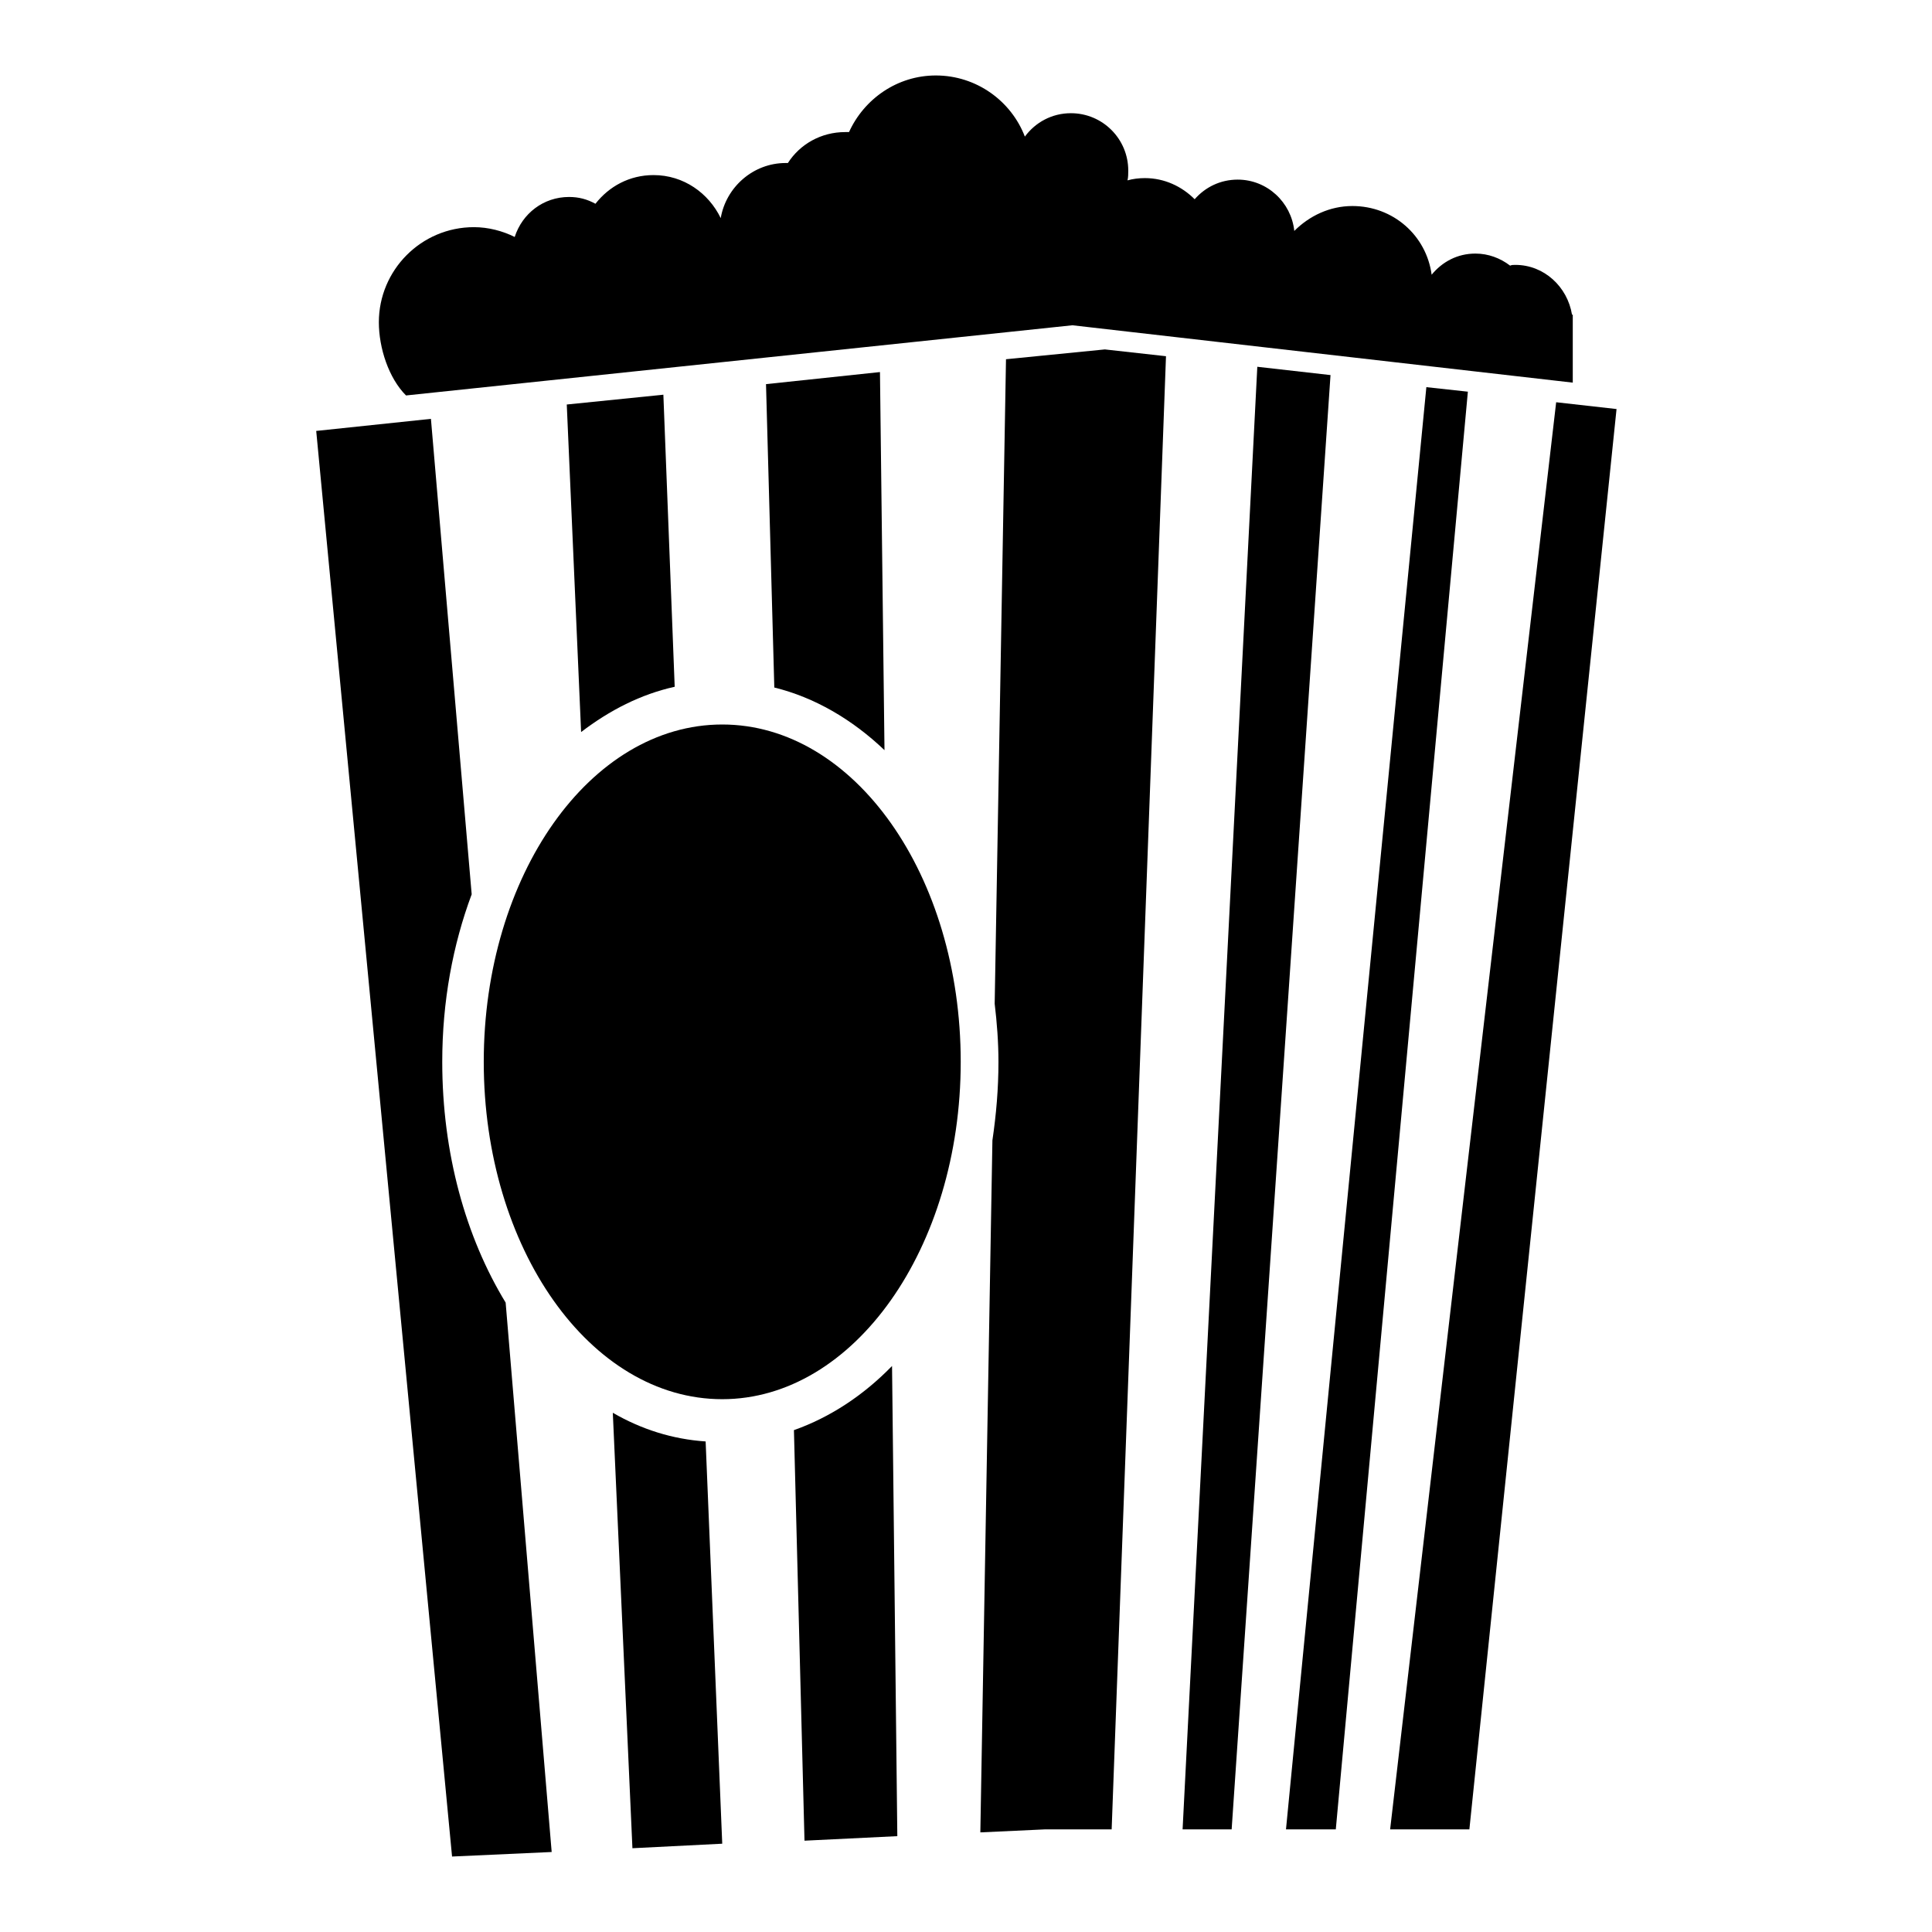 <?xml version="1.0" encoding="utf-8"?>
<!-- Svg Vector Icons : http://www.onlinewebfonts.com/icon -->
<!DOCTYPE svg PUBLIC "-//W3C//DTD SVG 1.1//EN" "http://www.w3.org/Graphics/SVG/1.1/DTD/svg11.dtd">
<svg version="1.1" xmlns="http://www.w3.org/2000/svg" xmlns:xlink="http://www.w3.org/1999/xlink" x="0px" y="0px" viewBox="0 0 256 256" enable-background="new 0 0 256 256" xml:space="preserve">
<g><g><g><g><path fill="#000000" d="M95.7,96c17.5,0,31.6,20,31.6,44.7c0,24.7-14.2,44.7-31.6,44.7c-17.5,0-31.6-20-31.6-44.7C64.1,116,78.2,96,95.7,96z"/><path fill="#000000" d="M156.7 242.4L163.2 242.4 176.3 49.7 166.6 48.6 z"/><path fill="#000000" d="M214.2 54.2L206.2 53.3 184.2 242.4 194.7 242.4 z"/><path fill="#000000" d="M194.5 51.9L189 51.3 170.4 242.4 177 242.4 z"/><path fill="#000000" d="M200.8,35.1c-0.3,0-0.5,0-0.7,0.1c-1.3-1-2.9-1.6-4.6-1.6c-2.4,0-4.4,1.1-5.8,2.8c-0.7-5.2-5.1-9.1-10.5-9.1c-3,0-5.7,1.3-7.7,3.3c-0.4-3.8-3.6-6.8-7.5-6.8c-2.3,0-4.3,1-5.7,2.6c-1.7-1.7-4-2.8-6.6-2.8c-0.8,0-1.6,0.1-2.3,0.3c0.1-0.4,0.1-0.9,0.1-1.3c0-4.2-3.4-7.6-7.6-7.6c-2.5,0-4.7,1.2-6.1,3.1c-1.8-4.7-6.4-8.1-11.8-8.1c-5.1,0-9.5,3.1-11.5,7.5c-0.2,0-0.3,0-0.5,0c-3.2,0-6,1.6-7.6,4.1c-0.1,0-0.2,0-0.3,0c-4.3,0-7.9,3.2-8.6,7.3c-1.6-3.3-4.9-5.7-8.9-5.7c-3.2,0-5.9,1.5-7.7,3.8c-1.1-0.6-2.2-0.9-3.5-0.9c-3.4,0-6.2,2.2-7.2,5.3c-1.6-0.8-3.5-1.3-5.4-1.3c-7,0-12.6,5.7-12.6,12.6c0,3.4,1.3,7.4,3.6,9.7l88.3-9.3l66.3,7.6v-9h-0.1C207.7,38,204.6,35.1,200.8,35.1z"/><path fill="#000000" d="M57.1,55.5l-15.2,1.6l18,188.9l13.2-0.6l-6.1-72.8c-5.3-8.7-8.4-19.8-8.4-31.9c0-8,1.4-15.5,3.9-22.2L57.1,55.5z"/><path fill="#000000" d="M129.9,242.8l8.6-0.4h8.8l7.2-195.2l-8.1-0.9l-13.1,1.3l-1.5,85.4c0.3,2.5,0.5,5.1,0.5,7.7c0,3.6-0.3,7-0.8,10.4L129.9,242.8z"/><path fill="#000000" d="M116.6,49.3l-15.1,1.6l1.1,40.2c5.3,1.3,10.3,4.2,14.6,8.3L116.6,49.3z"/><path fill="#000000" d="M106.6,243.9l12.3-0.6l-0.7-62.3c-3.8,3.9-8.2,6.8-13,8.5L106.6,243.9z"/><path fill="#000000" d="M87.9,52.3l-12.8,1.3L77,97c3.8-2.9,7.9-5,12.4-6L87.9,52.3z"/><path fill="#000000" d="M83.8,244.9l11.9-0.6L93.5,191c-4.4-0.3-8.5-1.6-12.3-3.8L83.8,244.9z"/></g></g><g></g><g></g><g></g><g></g><g></g><g></g><g></g><g></g><g></g><g></g><g></g><g></g><g></g><g></g><g></g></g></g>
</svg>